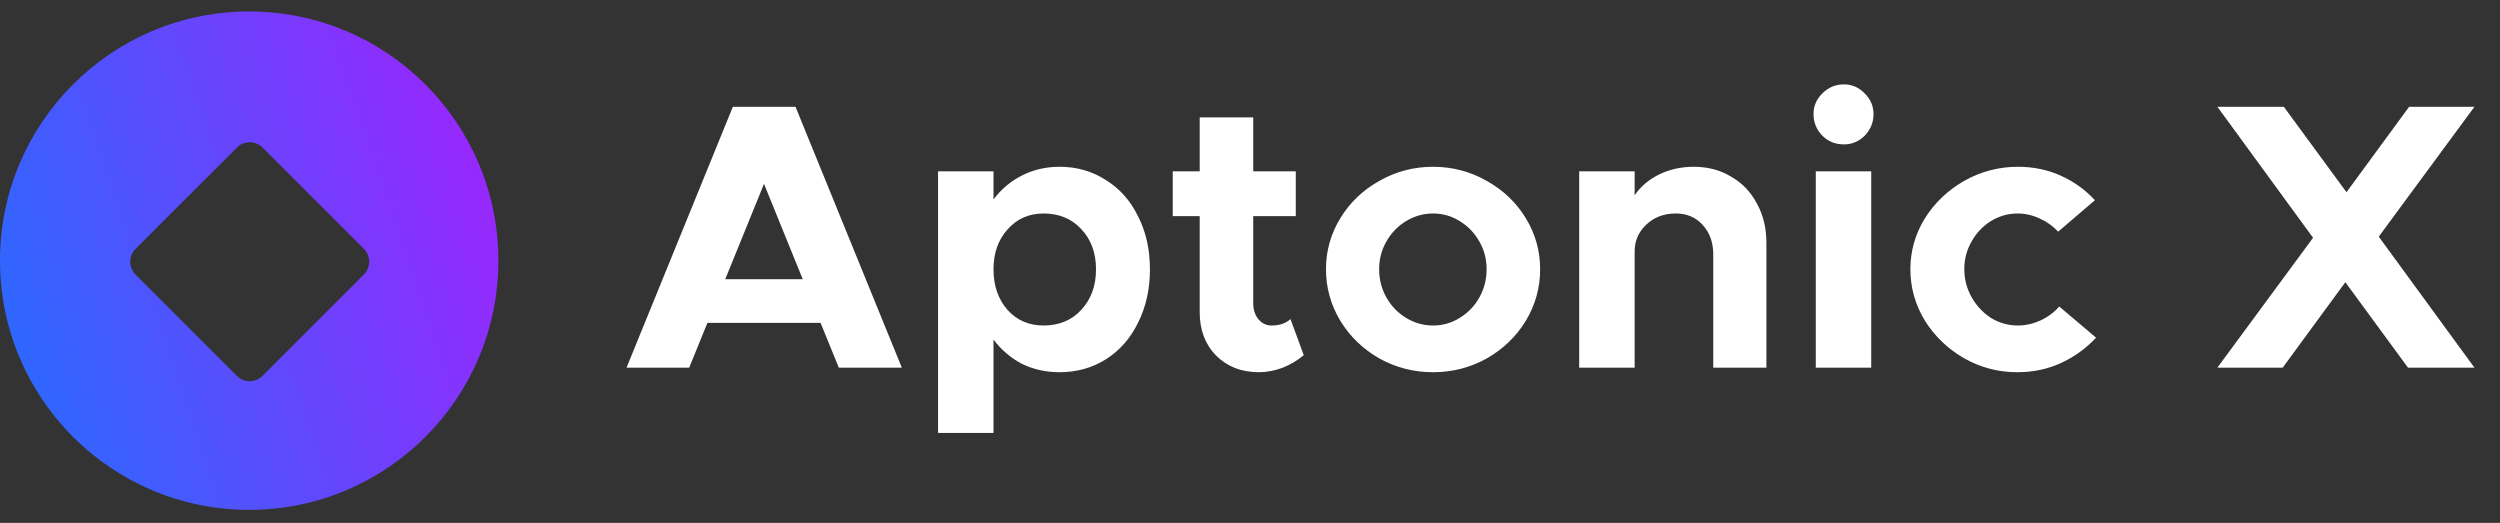 <svg width="153" height="32" viewBox="0 0 153 32" fill="none" xmlns="http://www.w3.org/2000/svg">
<rect x="0" y="0" width="153" height="32" fill="#333333" stroke="none"/>
<path fill-rule="evenodd" clip-rule="evenodd" d="M15.251 31.203C23.673 31.203 30.501 24.375 30.501 15.952C30.501 7.53 23.673 0.702 15.251 0.702C6.828 0.702 0 7.53 0 15.952C0 24.375 6.828 31.203 15.251 31.203ZM8.294 15.235C7.862 15.667 7.862 16.367 8.294 16.799L14.501 23.006C14.933 23.437 15.633 23.437 16.064 23.006L22.271 16.799C22.703 16.367 22.703 15.667 22.271 15.235L16.064 9.029C15.633 8.597 14.933 8.597 14.501 9.029L8.294 15.235Z" fill="url(#paint0_linear_2601_22320)"/>
<path d="M50.219 19.758H43.294L42.179 22.5H38.344L44.851 6.535H48.685L55.192 22.5H51.335L50.219 19.758ZM49.127 17.085L46.757 11.252L44.386 17.085H49.127ZM64.846 10.207C65.899 10.207 66.844 10.478 67.681 11.02C68.533 11.547 69.191 12.29 69.656 13.251C70.136 14.196 70.376 15.273 70.376 16.481C70.376 17.689 70.136 18.774 69.656 19.735C69.191 20.695 68.533 21.447 67.681 21.989C66.844 22.515 65.899 22.779 64.846 22.779C64.009 22.779 63.242 22.608 62.545 22.268C61.863 21.911 61.282 21.416 60.802 20.78V26.497H57.409V10.486H60.802V12.205C61.282 11.57 61.863 11.082 62.545 10.741C63.242 10.385 64.009 10.207 64.846 10.207ZM63.87 19.921C64.815 19.921 65.582 19.603 66.17 18.968C66.774 18.317 67.076 17.488 67.076 16.481C67.076 15.474 66.774 14.653 66.17 14.018C65.582 13.383 64.815 13.065 63.87 13.065C62.971 13.065 62.235 13.39 61.662 14.041C61.089 14.676 60.802 15.49 60.802 16.481C60.802 17.488 61.089 18.317 61.662 18.968C62.235 19.603 62.971 19.921 63.87 19.921ZM79.789 21.733C79.433 22.043 79.007 22.299 78.511 22.5C78.015 22.686 77.527 22.779 77.047 22.779C75.978 22.779 75.103 22.438 74.421 21.756C73.755 21.075 73.422 20.192 73.422 19.107V13.228H71.772V10.486H73.422V7.186H76.698V10.486H79.301V13.228H76.698V18.573C76.698 18.96 76.807 19.285 77.024 19.549C77.241 19.797 77.504 19.921 77.814 19.921C78.046 19.921 78.263 19.89 78.465 19.828C78.681 19.75 78.852 19.649 78.976 19.525L79.789 21.733ZM87.704 22.779C86.526 22.779 85.434 22.5 84.427 21.942C83.42 21.369 82.622 20.602 82.034 19.642C81.445 18.666 81.15 17.612 81.15 16.481C81.15 15.35 81.445 14.304 82.034 13.344C82.622 12.383 83.42 11.624 84.427 11.066C85.434 10.493 86.526 10.207 87.704 10.207C88.881 10.207 89.973 10.493 90.98 11.066C91.987 11.624 92.785 12.383 93.374 13.344C93.963 14.304 94.257 15.35 94.257 16.481C94.257 17.612 93.963 18.666 93.374 19.642C92.785 20.602 91.987 21.369 90.98 21.942C89.973 22.5 88.881 22.779 87.704 22.779ZM87.704 19.921C88.293 19.921 88.835 19.766 89.331 19.456C89.842 19.146 90.245 18.728 90.539 18.201C90.833 17.674 90.98 17.101 90.98 16.481C90.98 15.861 90.833 15.296 90.539 14.785C90.245 14.258 89.842 13.84 89.331 13.53C88.835 13.22 88.293 13.065 87.704 13.065C87.115 13.065 86.565 13.22 86.054 13.53C85.543 13.84 85.14 14.258 84.845 14.785C84.551 15.296 84.404 15.861 84.404 16.481C84.404 17.101 84.551 17.674 84.845 18.201C85.14 18.728 85.543 19.146 86.054 19.456C86.565 19.766 87.115 19.921 87.704 19.921ZM103.666 10.207C104.518 10.207 105.277 10.408 105.943 10.811C106.625 11.198 107.151 11.748 107.523 12.461C107.911 13.158 108.104 13.956 108.104 14.854V22.5H104.851V15.575C104.851 14.831 104.634 14.227 104.2 13.762C103.782 13.297 103.232 13.065 102.55 13.065C101.837 13.065 101.241 13.29 100.761 13.739C100.28 14.188 100.04 14.738 100.04 15.389V22.5H96.647V10.486H100.04V11.95C100.412 11.407 100.916 10.981 101.551 10.671C102.186 10.361 102.891 10.207 103.666 10.207ZM111.126 10.486H114.519V22.5H111.126V10.486ZM112.846 8.836C112.319 8.836 111.878 8.657 111.521 8.301C111.165 7.929 110.987 7.488 110.987 6.976C110.987 6.496 111.165 6.078 111.521 5.722C111.893 5.35 112.335 5.164 112.846 5.164C113.342 5.164 113.768 5.35 114.124 5.722C114.481 6.078 114.659 6.496 114.659 6.976C114.659 7.488 114.481 7.929 114.124 8.301C113.768 8.657 113.342 8.836 112.846 8.836ZM123.446 22.779C122.284 22.779 121.2 22.492 120.193 21.919C119.201 21.346 118.403 20.579 117.799 19.618C117.21 18.642 116.916 17.597 116.916 16.481C116.916 15.366 117.21 14.328 117.799 13.367C118.403 12.407 119.209 11.64 120.216 11.066C121.238 10.493 122.331 10.207 123.493 10.207C124.438 10.207 125.305 10.385 126.095 10.741C126.901 11.097 127.606 11.601 128.21 12.252L125.956 14.181C125.646 13.84 125.266 13.569 124.817 13.367C124.383 13.166 123.934 13.065 123.469 13.065C122.896 13.065 122.354 13.22 121.843 13.53C121.347 13.84 120.952 14.258 120.657 14.785C120.363 15.296 120.216 15.854 120.216 16.458C120.216 17.078 120.363 17.651 120.657 18.178C120.952 18.704 121.347 19.13 121.843 19.456C122.354 19.766 122.904 19.921 123.493 19.921C123.957 19.921 124.414 19.82 124.864 19.618C125.328 19.401 125.716 19.115 126.026 18.759L128.28 20.664C127.66 21.33 126.94 21.849 126.119 22.221C125.313 22.593 124.422 22.779 123.446 22.779ZM145.58 14.483L151.436 22.5H147.369L143.535 17.271L139.701 22.5H135.704L141.56 14.552L135.704 6.535H139.77L143.605 11.764L147.439 6.535H151.436L145.58 14.483Z" fill="white"/>
<defs>
<linearGradient id="paint0_linear_2601_22320" x1="4.54502e-07" y1="31.203" x2="36.647" y2="18.663" gradientUnits="userSpaceOnUse">
<stop stop-color="#216FFF"/>
<stop offset="1" stop-color="#A420FC"/>
</linearGradient>
</defs>
</svg>

